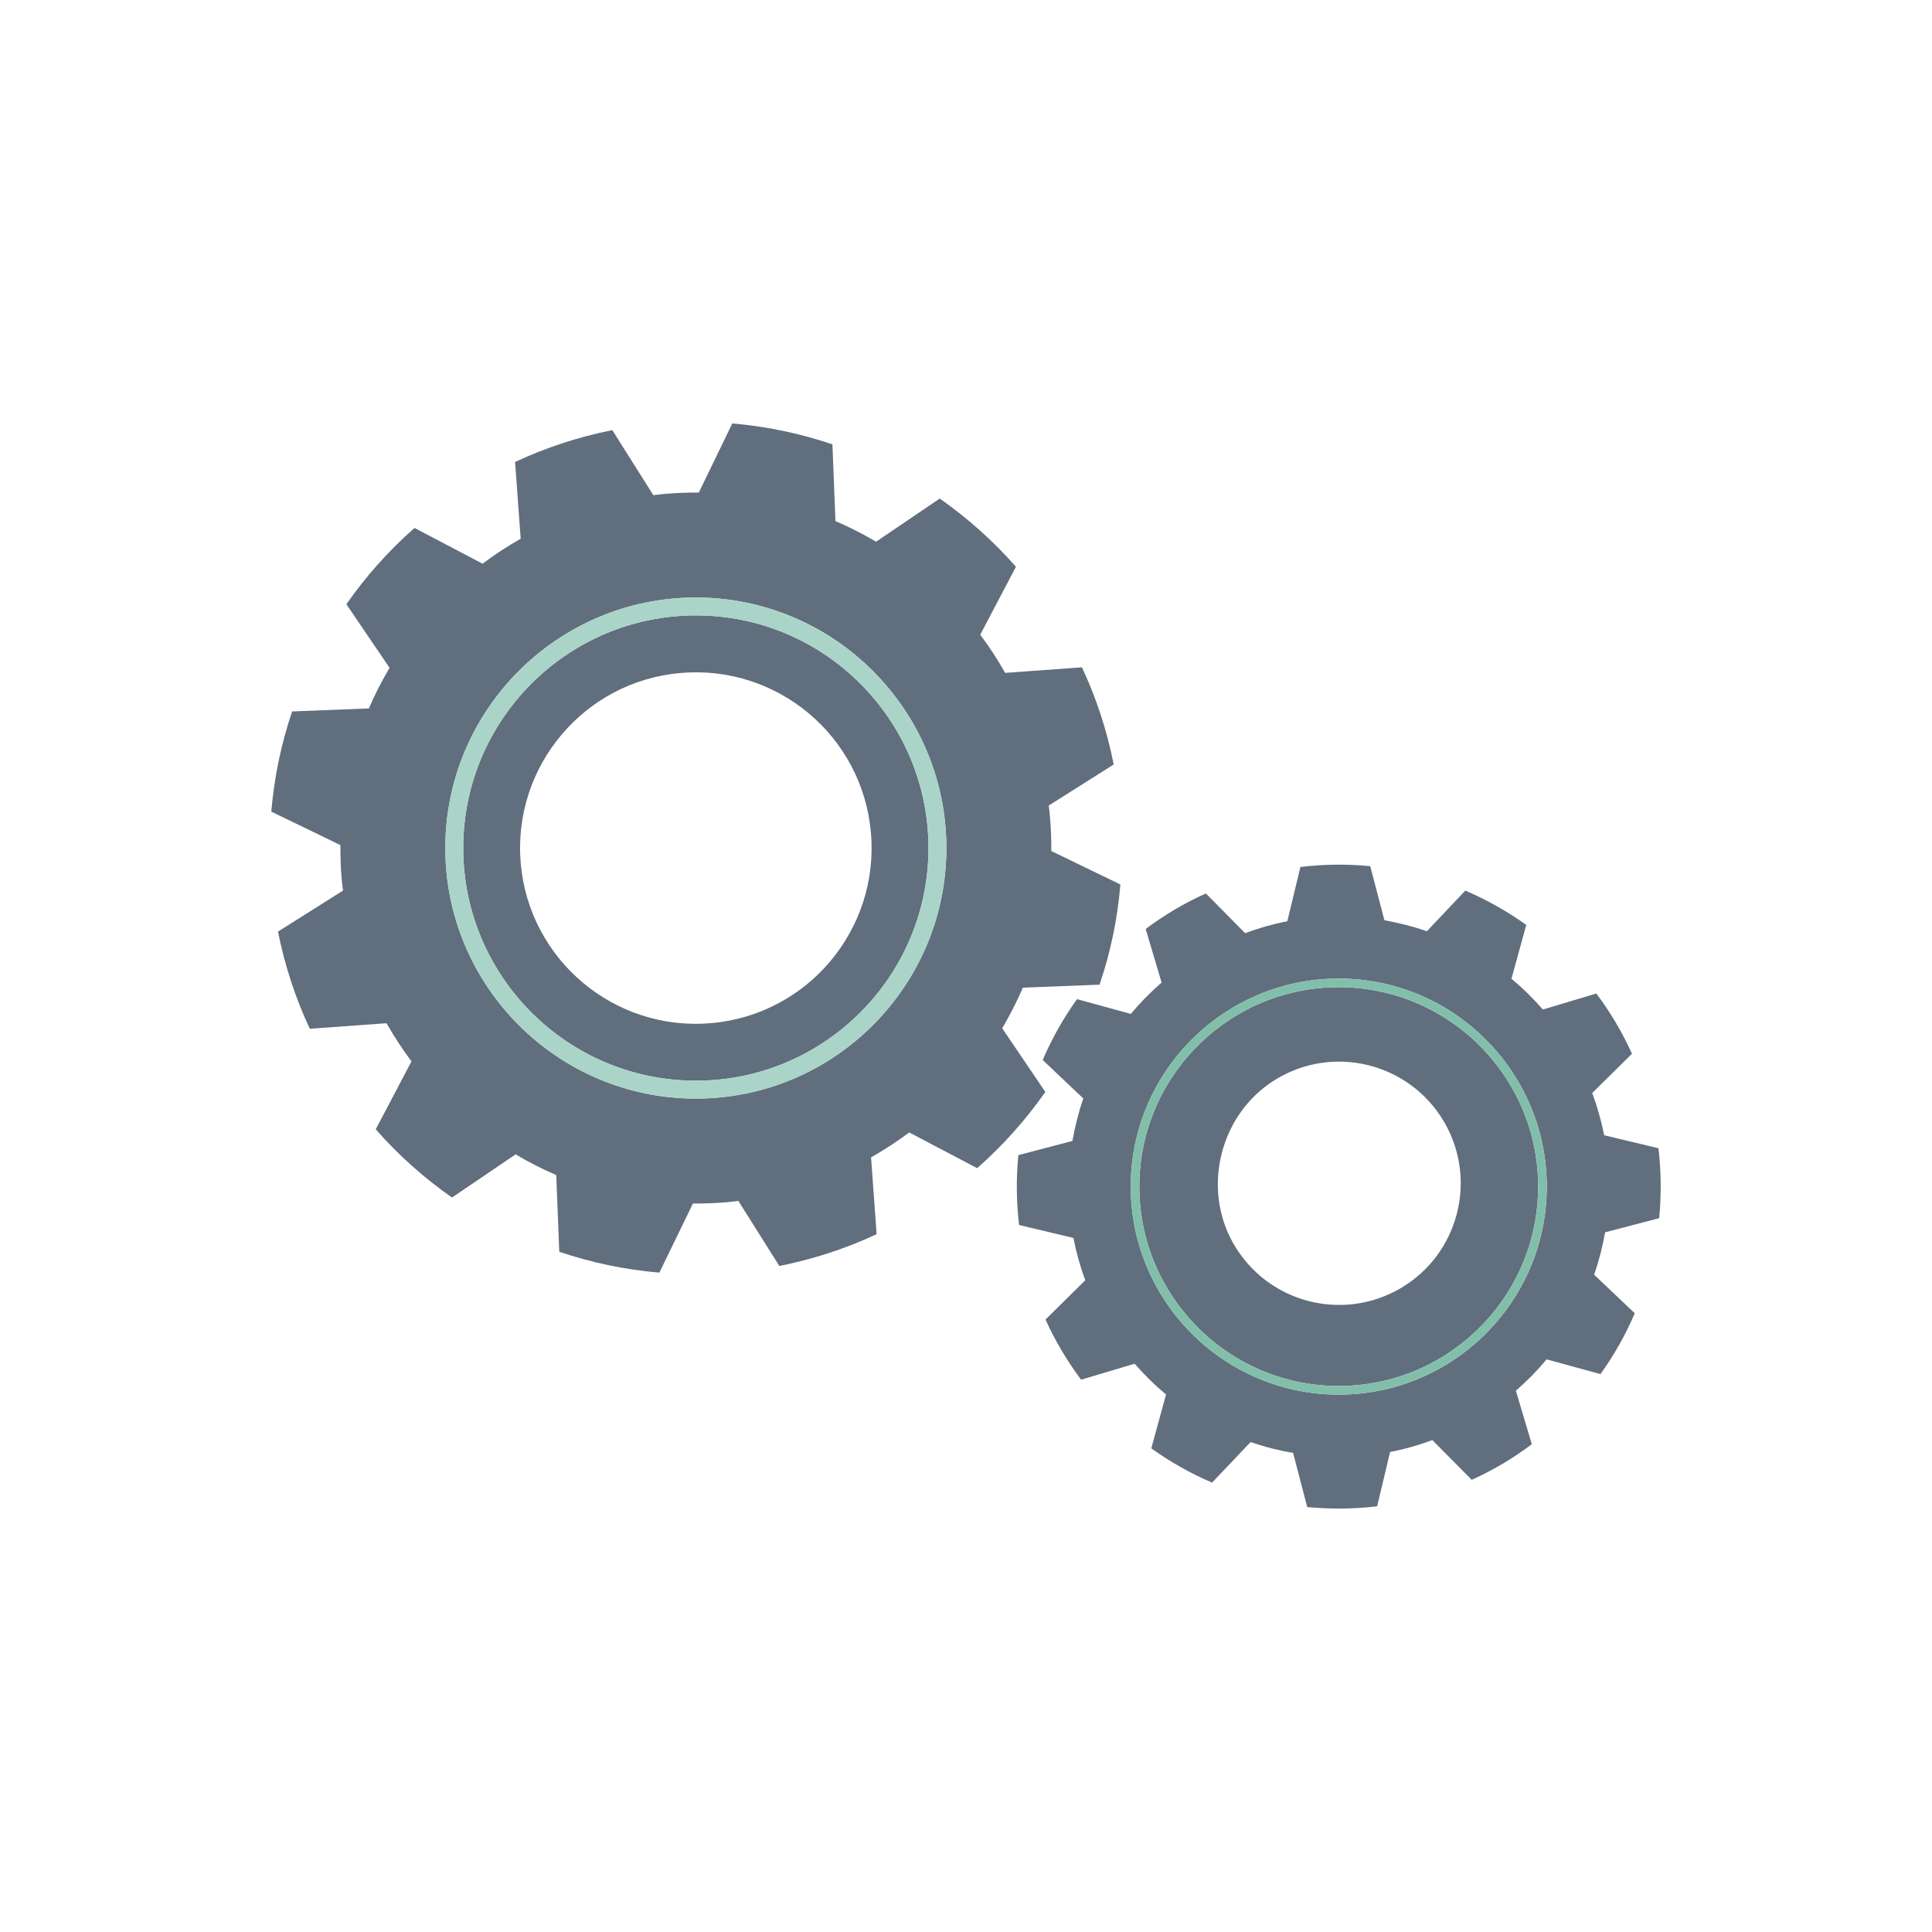 <svg xmlns="http://www.w3.org/2000/svg" xmlns:xlink="http://www.w3.org/1999/xlink" x="0px" y="0px" viewBox="0 0 1122 1122" style="enable-background:new 0 0 1122 1122;" xml:space="preserve"><g id="Bg">	<g>		<g>			<rect style="fill:#FFFFFF;" width="1122" height="1122"></rect>		</g>	</g></g><g id="Object">	<g>		<path style="fill:none;" d="M395.241,390.832c-56.148,4.875-97.693,54.384-92.833,110.541   c4.905,56.136,54.42,97.728,110.571,92.815c56.151-4.876,97.693-54.375,92.808-110.559   C500.931,427.499,451.416,385.927,395.241,390.832z"></path>		<path style="fill:none;" d="M740.469,627.126c-31.686,19.615-42.67,62.33-24.35,94.772c19.536,34.542,63.489,46.207,97.51,26.099   c33.583-19.869,44.701-63.208,24.838-96.79C818.353,617.261,774.212,606.234,740.469,627.126z"></path>		<path style="fill:#616E7D;" d="M638.564,571.84c6.313-18.58,10.421-38.083,12.104-58.178l-40.119-19.433   c0.045-6.503-0.188-13.055-0.775-19.636c-0.164-2.276-0.469-4.509-0.726-6.772l37.741-23.851   c-3.925-19.812-10.165-38.736-18.462-56.427l-44.58,3.235c-4.349-7.723-9.208-15.143-14.489-22.168l20.747-39.463   c-13.106-14.906-27.991-28.206-44.259-39.611l-36.963,25.055c-7.571-4.463-15.442-8.472-23.6-11.983l-1.752-44.543   c-18.573-6.31-38.092-10.425-58.16-12.153l-19.442,40.156c-6.497-0.058-13.014,0.196-19.627,0.763   c-2.293,0.2-4.536,0.487-6.778,0.756l-23.815-37.783c-19.836,3.961-38.763,10.204-56.472,18.487l3.247,44.576   c-7.713,4.363-15.142,9.202-22.15,14.504l-39.49-20.762c-14.933,13.133-28.232,28.003-39.587,44.295l25.077,36.942   c-4.49,7.58-8.533,15.444-12.013,23.578l-44.564,1.75c-6.309,18.579-10.397,38.061-12.104,58.184l40.14,19.431   c-0.042,6.509,0.17,13.052,0.736,19.639c0.203,2.276,0.487,4.5,0.79,6.769l-37.783,23.833   c3.973,19.815,10.185,38.739,18.48,56.433l44.561-3.229c4.37,7.716,9.209,15.106,14.492,22.157l-20.755,39.45   c13.109,14.958,28.021,28.248,44.283,39.62l36.945-25.059c7.592,4.506,15.469,8.527,23.6,12.007l1.755,44.552   c18.574,6.294,38.037,10.418,58.133,12.116l19.487-40.141c6.476,0.04,13.042-0.182,19.633-0.747   c2.263-0.182,4.506-0.496,6.727-0.781l23.833,37.813c19.863-3.97,38.764-10.189,56.481-18.471l-3.223-44.591   c7.683-4.391,15.088-9.217,22.15-14.497l39.466,20.752c14.906-13.133,28.203-27.994,39.583-44.28l-25.031-36.945   c4.446-7.592,8.462-15.469,11.992-23.612L638.564,571.84z M404.122,638.005c-80.244,0-145.503-65.271-145.503-145.498   c0-80.223,65.259-145.497,145.503-145.497c80.22,0,145.486,65.274,145.486,145.497   C549.608,572.733,484.343,638.005,404.122,638.005z"></path>		<path style="fill:#616E7D;" d="M269.016,492.507c0,74.489,60.587,135.1,135.106,135.1c74.498,0,135.085-60.611,135.085-135.1   c0-74.495-60.587-135.109-135.085-135.109C329.603,357.398,269.016,418.012,269.016,492.507z M505.788,483.629   c4.884,56.184-36.657,105.684-92.808,110.559c-56.151,4.914-105.666-36.679-110.571-92.815   c-4.86-56.157,36.685-105.666,92.833-110.541C451.416,385.927,500.931,427.499,505.788,483.629z"></path>		<path style="fill:#616E7D;" d="M661.698,686.672c-1.334,63.84,49.518,116.868,113.349,118.202   c63.84,1.344,116.862-49.518,118.196-113.342c1.35-63.837-49.494-116.865-113.357-118.203   C716.048,571.992,663.027,622.835,661.698,686.672z M838.467,651.207c19.862,33.583,8.745,76.922-24.838,96.79   c-34.021,20.108-77.974,8.443-97.51-26.099c-18.32-32.442-7.335-75.158,24.35-94.772   C774.212,606.234,818.353,617.261,838.467,651.207z"></path>		<path style="fill:#616E7D;" d="M963.551,707.458c1.31-13.472,1.195-27.044-0.415-40.625l-31.504-7.535   c-1.655-8.258-3.995-16.495-6.942-24.565l23.086-22.779c-2.774-6.128-5.907-12.171-9.411-18.069   c-3.465-5.876-7.245-11.502-11.29-16.897l-31.08,9.287c-5.649-6.518-11.729-12.501-18.223-17.896l8.603-31.241   c-11.123-7.946-22.973-14.603-35.401-19.935l-22.317,23.603c-8.04-2.784-16.292-4.902-24.653-6.358l-8.249-31.437   c-13.439-1.301-27.034-1.156-40.543,0.502l-7.599,31.489c-8.27,1.604-16.446,3.933-24.511,6.927l-22.801-23.068   c-6.076,2.747-12.173,5.84-18.062,9.362c-5.891,3.471-11.52,7.263-16.898,11.26l9.254,31.135   c-6.494,5.659-12.479,11.726-17.878,18.208l-31.241-8.576c-7.965,11.084-14.603,22.944-19.932,35.341l23.579,22.338   c-2.781,8.049-4.836,16.301-6.31,24.662l-31.404,8.242c-1.328,13.442-1.192,27.041,0.421,40.594l31.546,7.505   c1.613,8.303,3.922,16.495,6.87,24.605l-23.065,22.771c2.76,6.134,5.861,12.147,9.369,18.014   c3.504,5.919,7.268,11.568,11.287,16.931l31.122-9.263c5.635,6.494,11.759,12.473,18.208,17.863l-8.557,31.277   c11.105,7.931,22.925,14.619,35.31,19.882l22.366-23.561c8.065,2.805,16.238,4.896,24.674,6.328l8.222,31.432   c13.417,1.274,27.041,1.189,40.592-0.433l7.504-31.531c8.291-1.601,16.492-3.934,24.556-6.921l22.877,23.079   c6.076-2.732,12.101-5.865,17.993-9.357c5.907-3.486,11.493-7.266,16.888-11.314l-9.251-31.08   c6.5-5.646,12.483-11.753,17.875-18.214l31.265,8.567c7.946-11.103,14.631-22.958,19.89-35.353l-23.579-22.366   c2.76-7.995,4.906-16.226,6.355-24.623L963.551,707.458z M774.935,809.886c-66.594-1.392-119.643-56.714-118.239-123.32   c1.377-66.594,56.69-119.646,123.308-118.248c66.597,1.392,119.634,56.714,118.26,123.32   C896.86,758.238,841.556,811.29,774.935,809.886z"></path>		<path style="fill:#AAD4C8;" d="M258.619,492.507c0,80.227,65.259,145.498,145.503,145.498c80.22,0,145.486-65.271,145.486-145.498   c0-80.223-65.265-145.497-145.486-145.497C323.878,347.009,258.619,412.284,258.619,492.507z M539.208,492.507   c0,74.489-60.587,135.1-135.085,135.1c-74.519,0-135.106-60.611-135.106-135.1c0-74.495,60.587-135.109,135.106-135.109   C478.62,357.398,539.208,418.012,539.208,492.507z"></path>		<path style="fill:#82BFAB;" d="M656.696,686.566c-1.404,66.606,51.645,121.928,118.239,123.32   c66.621,1.404,121.925-51.648,123.329-118.248c1.374-66.606-51.663-121.928-118.26-123.32   C713.386,566.92,658.073,619.972,656.696,686.566z M893.244,691.532c-1.334,63.825-54.357,114.686-118.196,113.342   c-63.831-1.334-114.684-54.362-113.349-118.202c1.329-63.837,54.35-114.681,118.188-113.343   C843.75,574.667,894.593,627.695,893.244,691.532z"></path>	</g></g></svg>